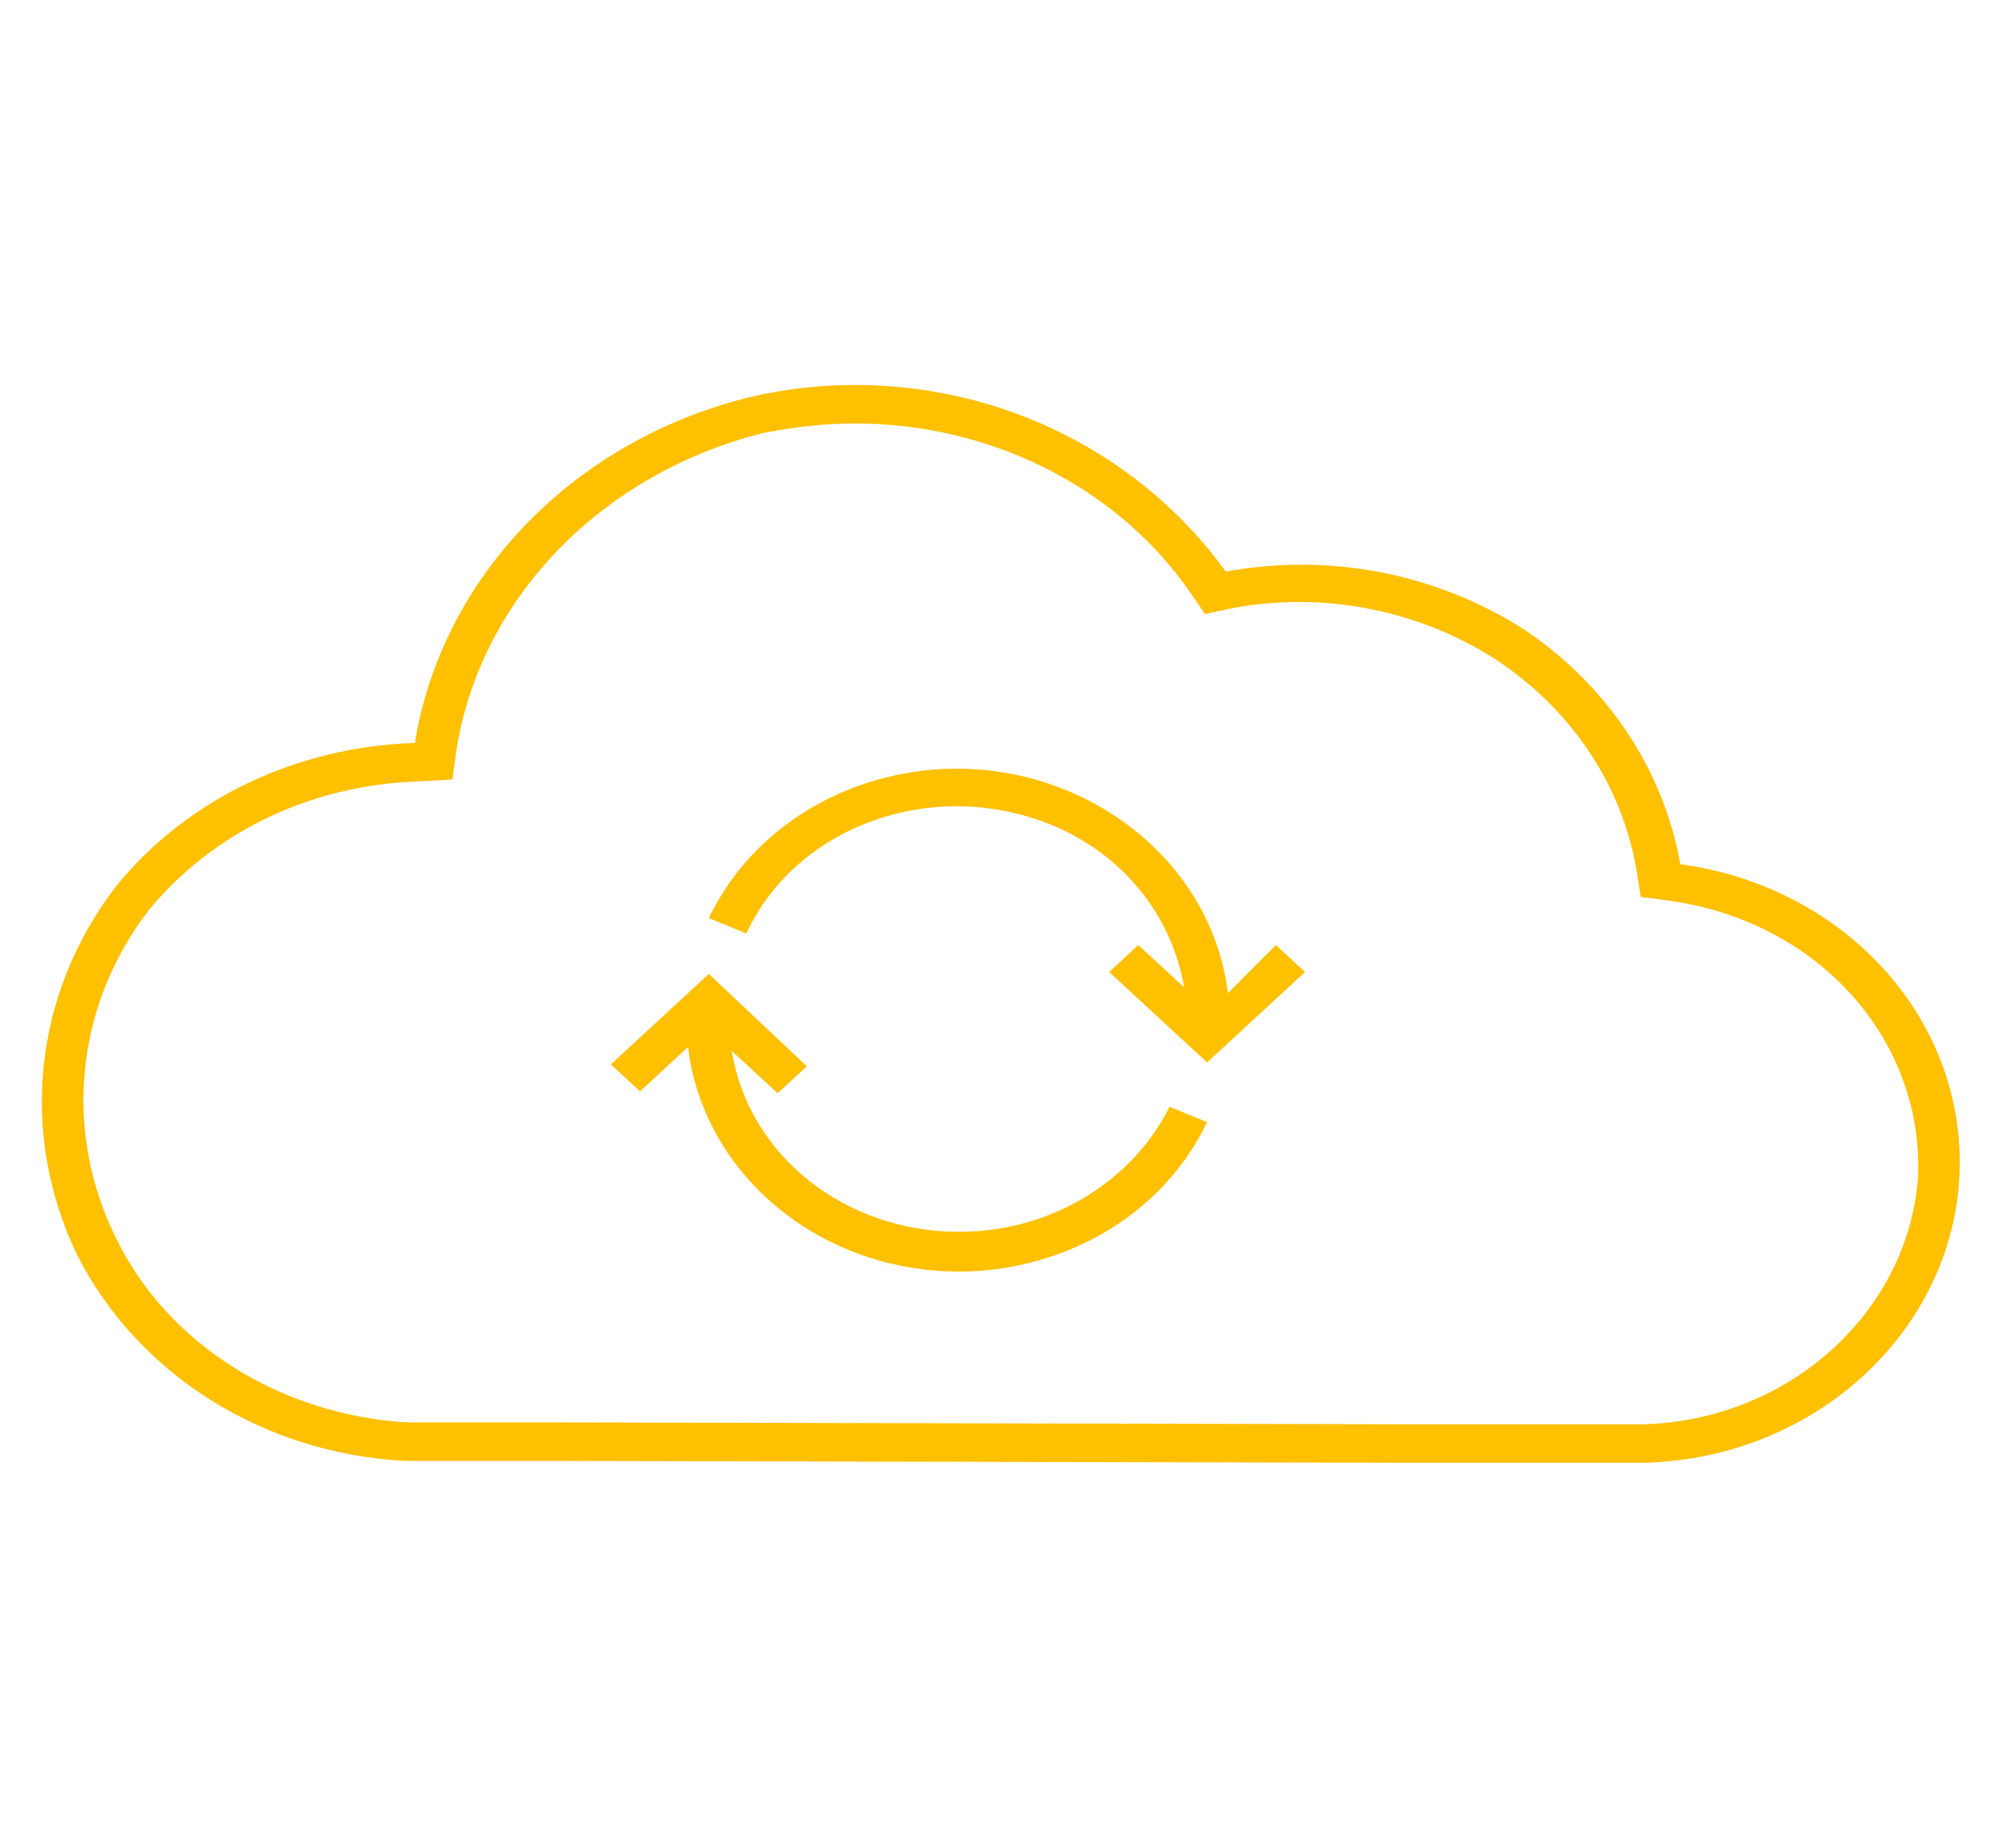 <svg width="65" height="60" xmlns="http://www.w3.org/2000/svg" xmlns:xlink="http://www.w3.org/1999/xlink" xml:space="preserve" overflow="hidden"><g transform="translate(-294 -951)"><path d="M36.812 32.25C36.812 32.25 36.812 32.25 36.812 32.25 36.812 32.25 36.812 32.25 36.812 32.25 36.312 27.812 32.312 24.562 27.875 25 24.938 25.312 22.438 27.125 21.25 29.812L22.375 30.312C23.875 26.812 27.938 25.25 31.438 26.75 33.625 27.688 35.125 29.688 35.5 32.062 35.5 32.062 35.5 32.062 35.5 32.062 35.5 32.062 35.5 32.062 35.5 32.062L34.125 30.688 33.25 31.562 36.188 34.5 39.125 31.562 38.25 30.688 36.812 32.25Z" fill="#FFC000" transform="matrix(1.083 0 0 1 294 951)"/><path d="M28.75 40C25.312 40 22.438 37.5 21.938 34.125 21.938 34.125 21.938 34.125 21.938 34.125 21.938 34.125 21.938 34.125 21.938 34.125L23.312 35.5 24.188 34.625 21.25 31.625 18.312 34.562 19.188 35.438 20.625 34C20.625 34 20.625 34 20.625 34 20.625 34 20.625 34 20.625 34 21.125 38.438 25.062 41.688 29.562 41.25 32.5 40.938 35 39.125 36.188 36.438L35.062 35.938C33.938 38.375 31.5 40 28.75 40Z" fill="#FFC000" transform="matrix(1.083 0 0 1 294 951)"/><path d="M50.375 28.062C49.875 25 48.188 22.25 45.688 20.438 43.062 18.625 39.875 17.938 36.75 18.562 34.25 14.812 30.125 12.5 25.625 12.5 24.625 12.5 23.562 12.625 22.562 12.875 17.25 14.25 13.25 18.688 12.438 24.125 8.875 24.25 5.625 25.938 3.5 28.75 1 32.25 0.562 36.812 2.312 40.75 4.125 44.625 7.875 47.188 12.125 47.438L16.688 47.438 42.625 47.5 49.25 47.5C54.625 47.375 58.875 42.875 58.75 37.5 58.625 32.688 55.062 28.75 50.375 28.062 50.375 28.062 50.375 28.062 50.375 28.062ZM57.5 38.25C57.188 42.625 53.625 46.125 49.25 46.25L42.625 46.25 16.688 46.188 12.188 46.188C8.438 45.938 5.062 43.688 3.5 40.25 1.875 36.75 2.25 32.625 4.5 29.5 6.438 27 9.312 25.5 12.5 25.375L13.562 25.312 13.688 24.312C14.438 19.375 18.062 15.375 22.875 14.062 23.75 13.875 24.688 13.75 25.625 13.75 29.688 13.75 33.5 15.812 35.688 19.25L36.125 19.938 36.938 19.75C39.688 19.188 42.562 19.812 44.875 21.438 47.125 23.062 48.625 25.5 49.062 28.25L49.188 29.125 50.062 29.25C54.562 29.938 57.688 33.812 57.5 38.25L57.5 38.25Z" fill="#FFC000" transform="matrix(1.083 0 0 1 294 951)"/></g></svg>